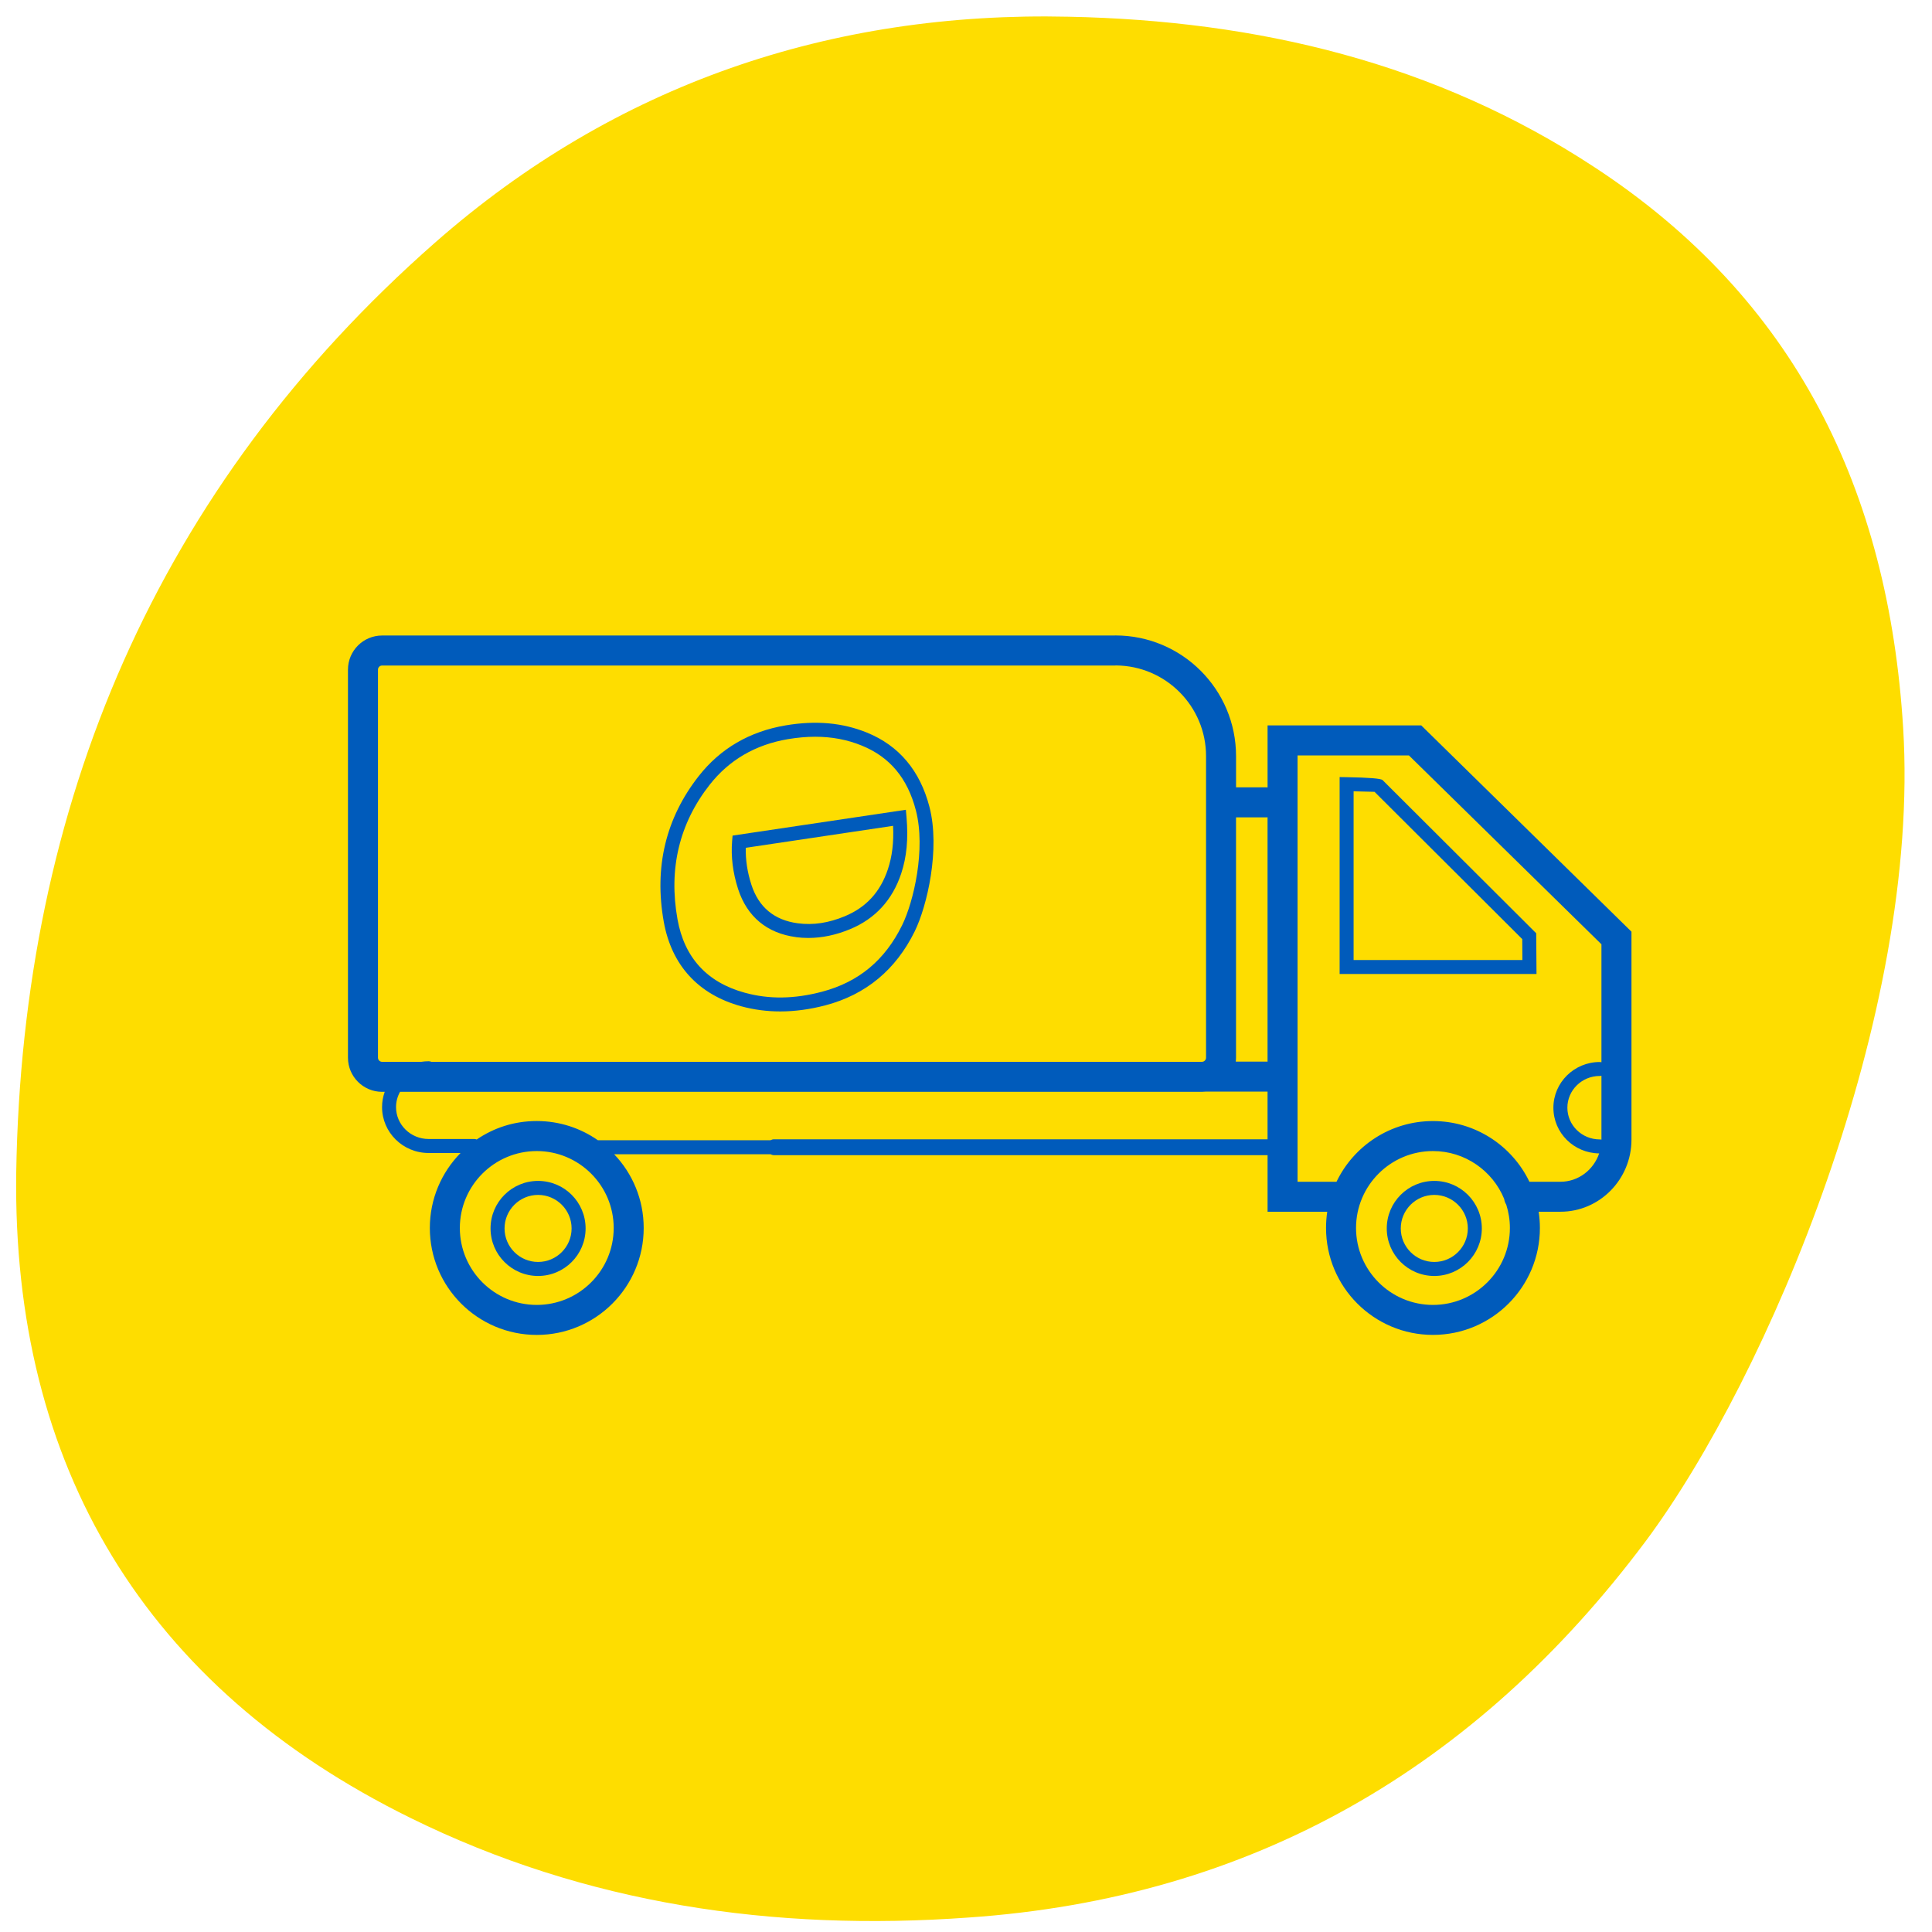 <svg width="85" height="85" viewBox="0 0 85 85" fill="none" xmlns="http://www.w3.org/2000/svg">
<path d="M83.731 32.024C83.084 21.561 78.988 13.142 70.147 7.354C63.146 2.756 55.321 0.905 47.024 0.736C36.573 0.496 27.086 3.691 19.137 10.677C6.916 21.42 0.973 35.389 0.714 51.586C0.534 64.548 6.405 74.244 18.065 79.984C25.762 83.78 34.057 84.983 42.604 84.364C55.041 83.51 64.908 77.828 72.407 67.801C77.792 60.567 84.508 44.629 83.731 32.024Z" fill="#FEDD00"/>
<path d="M59.251 34.193L58.938 34.188V42.852H67.6L67.587 41.06L60.828 34.321C60.759 34.252 60.233 34.209 59.25 34.193H59.251ZM66.98 42.236H59.553V34.814C59.938 34.821 60.304 34.831 60.474 34.837L66.973 41.317L66.979 42.236H66.98Z" fill="#005BBB"/>
<path d="M62.527 31.914H55.768V34.644C55.748 34.642 55.728 34.64 55.707 34.64H54.381V33.26V33.265C54.381 30.333 52.005 27.957 49.073 27.957L49.013 27.96H16.811C15.981 27.96 15.309 28.632 15.309 29.462V46.534C15.309 47.364 15.981 48.036 16.811 48.036H16.926C16.85 48.247 16.809 48.473 16.809 48.709C16.809 49.822 17.728 50.727 18.857 50.727H20.263C19.428 51.577 18.911 52.741 18.911 54.026C18.911 56.625 21.018 58.731 23.616 58.731C26.214 58.731 28.32 56.624 28.32 54.026C28.32 52.768 27.825 51.626 27.02 50.782H33.899C33.947 50.807 34.002 50.823 34.061 50.823H55.755C55.76 50.823 55.764 50.822 55.768 50.821V53.311H58.393C58.358 53.544 58.34 53.783 58.34 54.026C58.34 56.624 60.446 58.73 63.044 58.73C65.642 58.73 67.749 56.623 67.749 54.026C67.749 53.783 67.73 53.544 67.695 53.311H68.655C70.377 53.311 71.778 51.887 71.778 50.138V40.99L62.527 31.913V31.914ZM16.811 46.716C16.71 46.716 16.629 46.634 16.629 46.534V29.462C16.629 29.362 16.71 29.28 16.811 29.28H49.064L49.097 29.277C51.285 29.29 53.061 31.073 53.061 33.265V46.534C53.061 46.634 52.979 46.716 52.878 46.716H18.979C18.941 46.7 18.9 46.691 18.857 46.691C18.746 46.691 18.638 46.7 18.532 46.716H16.811ZM23.616 57.411C21.749 57.411 20.231 55.893 20.231 54.026C20.231 52.16 21.749 50.642 23.616 50.642C25.482 50.642 27 52.16 27 54.026C27 55.893 25.482 57.411 23.616 57.411ZM55.768 50.125C55.764 50.125 55.76 50.124 55.755 50.124H34.061C34.002 50.124 33.948 50.139 33.899 50.165H26.303C25.541 49.633 24.616 49.321 23.616 49.321C22.616 49.321 21.726 49.621 20.973 50.133C20.938 50.119 20.9 50.111 20.86 50.111H18.856C18.067 50.111 17.424 49.482 17.424 48.709C17.424 48.465 17.488 48.236 17.6 48.036H52.878C52.932 48.036 52.987 48.033 53.039 48.027H55.73C55.742 48.027 55.754 48.027 55.767 48.026V50.125H55.768ZM55.768 46.709C55.756 46.709 55.744 46.707 55.73 46.707H54.369C54.375 46.65 54.38 46.593 54.38 46.534V35.961H55.706C55.727 35.961 55.747 35.96 55.767 35.957V46.709H55.768ZM63.044 57.411C61.178 57.411 59.66 55.893 59.66 54.026C59.66 52.16 61.178 50.642 63.044 50.642C64.457 50.642 65.671 51.513 66.177 52.747C66.19 52.839 66.223 52.925 66.269 53C66.372 53.324 66.429 53.669 66.429 54.026C66.429 55.893 64.911 57.411 63.044 57.411ZM70.457 50.139V50.14C70.434 50.134 70.408 50.13 70.382 50.13C69.597 50.13 68.958 49.504 68.958 48.734C68.958 47.964 69.597 47.338 70.382 47.338C70.409 47.338 70.434 47.334 70.457 47.328V50.138V50.139ZM70.457 46.735C70.434 46.729 70.408 46.724 70.382 46.724C69.258 46.724 68.343 47.626 68.343 48.735C68.343 49.844 69.244 50.731 70.357 50.745C70.112 51.469 69.443 51.992 68.655 51.992H67.288C66.529 50.412 64.914 49.322 63.044 49.322C61.174 49.322 59.56 50.412 58.801 51.992H57.087V33.235H61.986L70.457 41.545V46.734V46.735Z" fill="#005BBB"/>
<path d="M63.103 51.955C61.948 51.955 61.012 52.891 61.012 54.046C61.012 55.2 61.948 56.137 63.103 56.137C64.257 56.137 65.194 55.2 65.194 54.046C65.194 52.891 64.257 51.955 63.103 51.955ZM63.103 55.521C62.289 55.521 61.628 54.859 61.628 54.046C61.628 53.233 62.289 52.571 63.103 52.571C63.916 52.571 64.578 53.233 64.578 54.046C64.578 54.859 63.916 55.521 63.103 55.521Z" fill="#005BBB"/>
<path d="M35.021 41.231C35.199 41.255 35.38 41.266 35.562 41.266C36.164 41.266 36.78 41.137 37.401 40.879C38.504 40.422 39.259 39.6 39.647 38.438C39.891 37.704 39.966 36.914 39.883 35.952L39.854 35.627L32.23 36.763L32.21 37.006C32.154 37.688 32.242 38.396 32.472 39.11C32.865 40.328 33.746 41.061 35.021 41.229V41.231ZM32.81 37.3L39.292 36.333C39.327 37.062 39.252 37.676 39.063 38.245C38.73 39.244 38.109 39.92 37.166 40.312C36.449 40.609 35.774 40.71 35.102 40.621C34.065 40.484 33.378 39.913 33.058 38.923C32.88 38.371 32.798 37.827 32.811 37.3H32.81Z" fill="#005BBB"/>
<path d="M32.614 44.273C33.165 44.423 33.737 44.499 34.327 44.499C34.973 44.499 35.64 44.408 36.323 44.228C38.094 43.759 39.413 42.666 40.243 40.977C40.79 39.865 41.373 37.356 40.892 35.5C40.478 33.906 39.554 32.807 38.146 32.233C37.068 31.794 35.898 31.689 34.568 31.913C32.981 32.18 31.692 32.931 30.74 34.146C29.291 35.995 28.773 38.15 29.203 40.553C29.546 42.47 30.725 43.757 32.615 44.273H32.614ZM31.223 34.526C32.078 33.435 33.238 32.76 34.669 32.519C35.086 32.449 35.484 32.414 35.867 32.414C36.6 32.414 37.277 32.542 37.913 32.802C39.15 33.305 39.928 34.238 40.295 35.653C40.738 37.358 40.196 39.675 39.69 40.705C38.931 42.248 37.779 43.206 36.165 43.632C34.947 43.954 33.838 43.969 32.775 43.678C31.108 43.224 30.109 42.135 29.807 40.444C29.409 38.222 29.886 36.23 31.223 34.525L31.223 34.526Z" fill="#005BBB"/>
<path d="M23.673 51.955C22.518 51.955 21.582 52.891 21.582 54.046C21.582 55.2 22.518 56.137 23.673 56.137C24.828 56.137 25.764 55.2 25.764 54.046C25.764 52.891 24.828 51.955 23.673 51.955ZM23.673 55.521C22.86 55.521 22.198 54.859 22.198 54.046C22.198 53.233 22.86 52.571 23.673 52.571C24.486 52.571 25.148 53.233 25.148 54.046C25.148 54.859 24.486 55.521 23.673 55.521Z" fill="#005BBB"/>
</svg>
